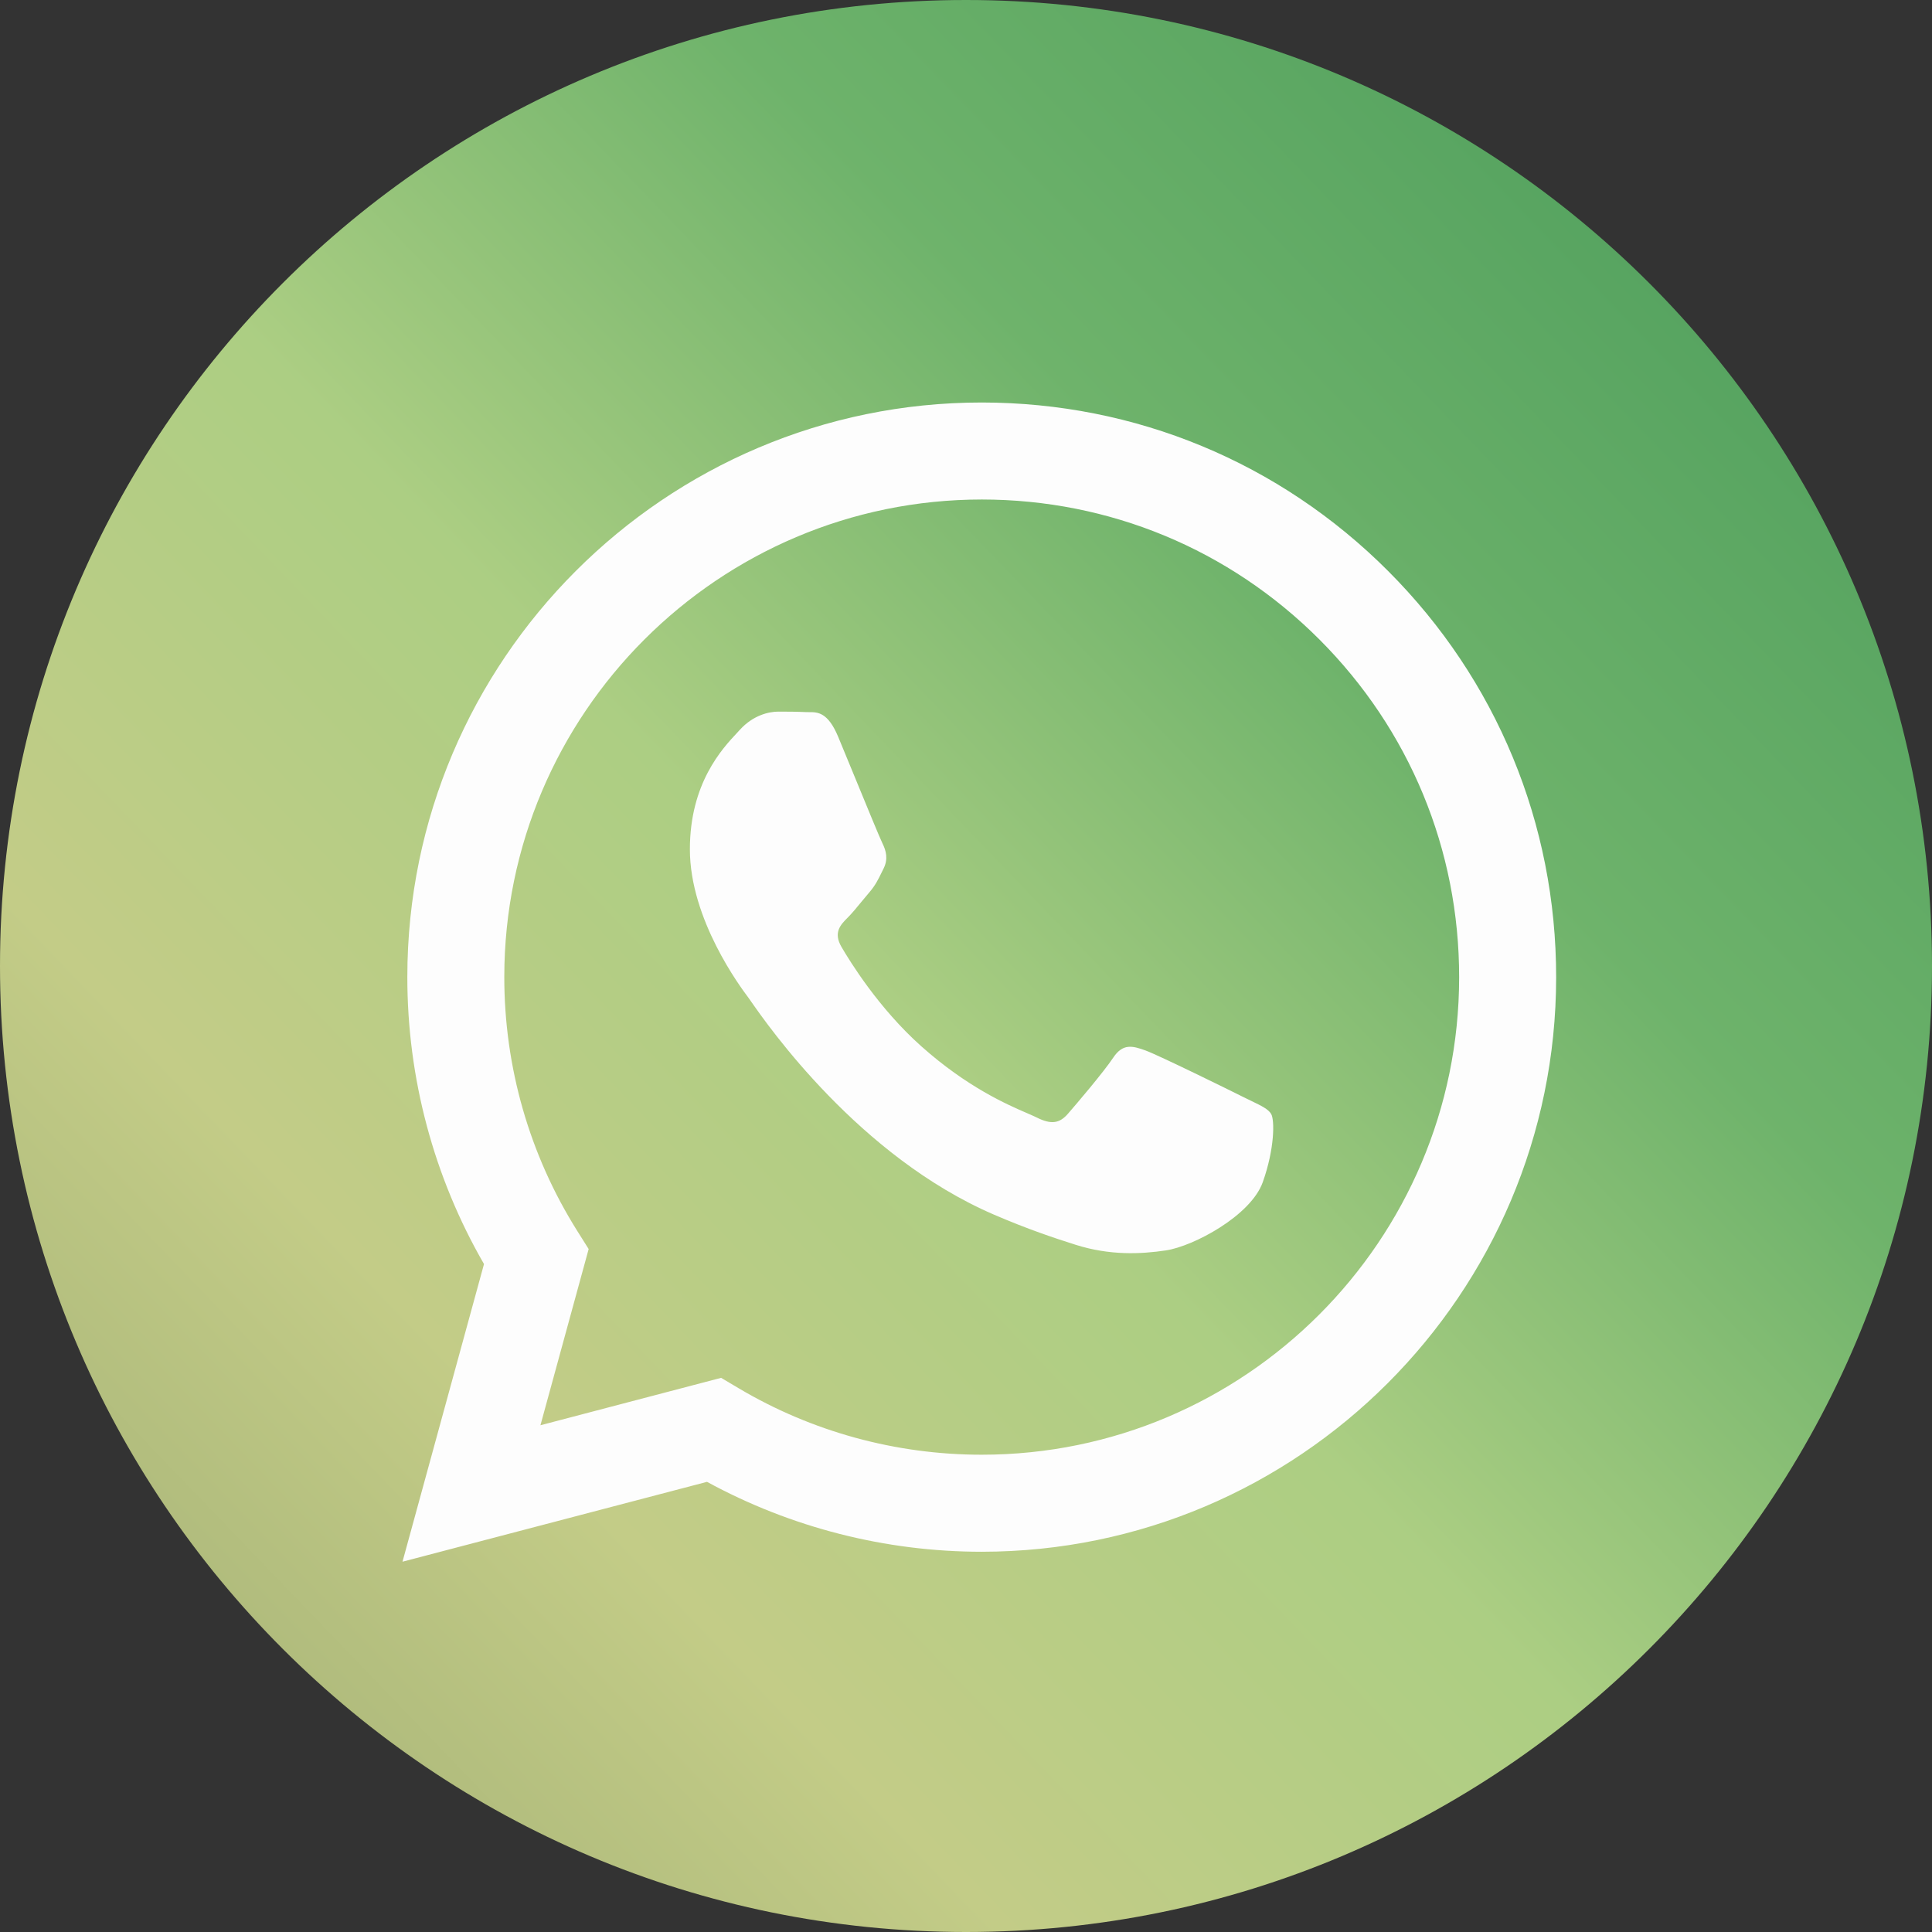 <?xml version="1.0" encoding="UTF-8"?> <svg xmlns="http://www.w3.org/2000/svg" width="48" height="48" viewBox="0 0 48 48" fill="none"><rect x="0" y="0" width="48" height="48" fill="#333333" stroke="none"/><path d="M24 48C37.255 48 48 37.255 48 24C48 10.745 37.255 0 24 0C10.745 0 0 10.745 0 24C0 37.255 10.745 48 24 48Z" fill="url(#paint0_linear_83_301)"></path><path fill-rule="evenodd" clip-rule="evenodd" d="M24.391 38.553H24.385C21.997 38.552 19.65 37.952 17.565 36.816L10 38.8L12.025 31.405C10.776 29.241 10.119 26.785 10.12 24.27C10.123 16.402 16.525 10 24.391 10C28.209 10.002 31.792 11.488 34.486 14.185C37.181 16.883 38.664 20.468 38.662 24.282C38.659 32.148 32.26 38.549 24.391 38.553ZM17.916 34.232L18.349 34.489C20.17 35.57 22.258 36.142 24.386 36.142H24.391C30.929 36.142 36.25 30.821 36.252 24.281C36.254 21.111 35.021 18.131 32.782 15.889C30.542 13.647 27.564 12.412 24.396 12.41C17.853 12.41 12.532 17.731 12.529 24.271C12.528 26.512 13.155 28.695 14.343 30.584L14.625 31.032L13.427 35.41L17.916 34.232ZM31.092 27.354C31.341 27.474 31.509 27.555 31.581 27.675C31.67 27.824 31.67 28.538 31.373 29.371C31.076 30.204 29.651 30.964 28.966 31.066C28.352 31.158 27.574 31.197 26.72 30.925C26.202 30.761 25.538 30.541 24.687 30.174C21.344 28.73 19.085 25.49 18.658 24.878C18.628 24.835 18.607 24.805 18.596 24.79L18.593 24.786C18.404 24.534 17.14 22.847 17.14 21.101C17.14 19.458 17.946 18.597 18.318 18.201C18.343 18.174 18.367 18.149 18.387 18.126C18.714 17.769 19.101 17.68 19.338 17.68C19.576 17.68 19.814 17.682 20.022 17.692C20.047 17.694 20.074 17.694 20.102 17.693C20.309 17.692 20.569 17.691 20.824 18.305C20.922 18.541 21.066 18.891 21.218 19.26C21.525 20.007 21.864 20.833 21.924 20.952C22.013 21.131 22.072 21.339 21.953 21.577C21.936 21.613 21.919 21.646 21.903 21.678C21.814 21.861 21.748 21.995 21.597 22.172C21.537 22.241 21.476 22.316 21.414 22.391C21.291 22.541 21.169 22.69 21.062 22.797C20.883 22.974 20.698 23.167 20.905 23.524C21.113 23.881 21.829 25.049 22.889 25.994C24.029 27.011 25.019 27.441 25.521 27.658C25.619 27.701 25.699 27.735 25.757 27.764C26.113 27.943 26.321 27.913 26.529 27.675C26.737 27.437 27.421 26.634 27.658 26.277C27.896 25.92 28.134 25.98 28.461 26.099C28.788 26.218 30.541 27.08 30.897 27.259C30.967 27.294 31.032 27.325 31.092 27.354Z" fill="#FDFDFD"></path><defs><linearGradient id="paint0_linear_83_301" x1="-2.16" y1="39.84" x2="48" y2="-8.4" gradientUnits="userSpaceOnUse"><stop stop-color="#A4B176"></stop><stop offset="0.2" stop-color="#C3CC87"></stop><stop offset="0.4" stop-color="#ACCE83"></stop><stop offset="0.6" stop-color="#6EB36B"></stop><stop offset="0.8" stop-color="#54A25F"></stop><stop offset="1" stop-color="#378851"></stop></linearGradient></defs></svg> 
